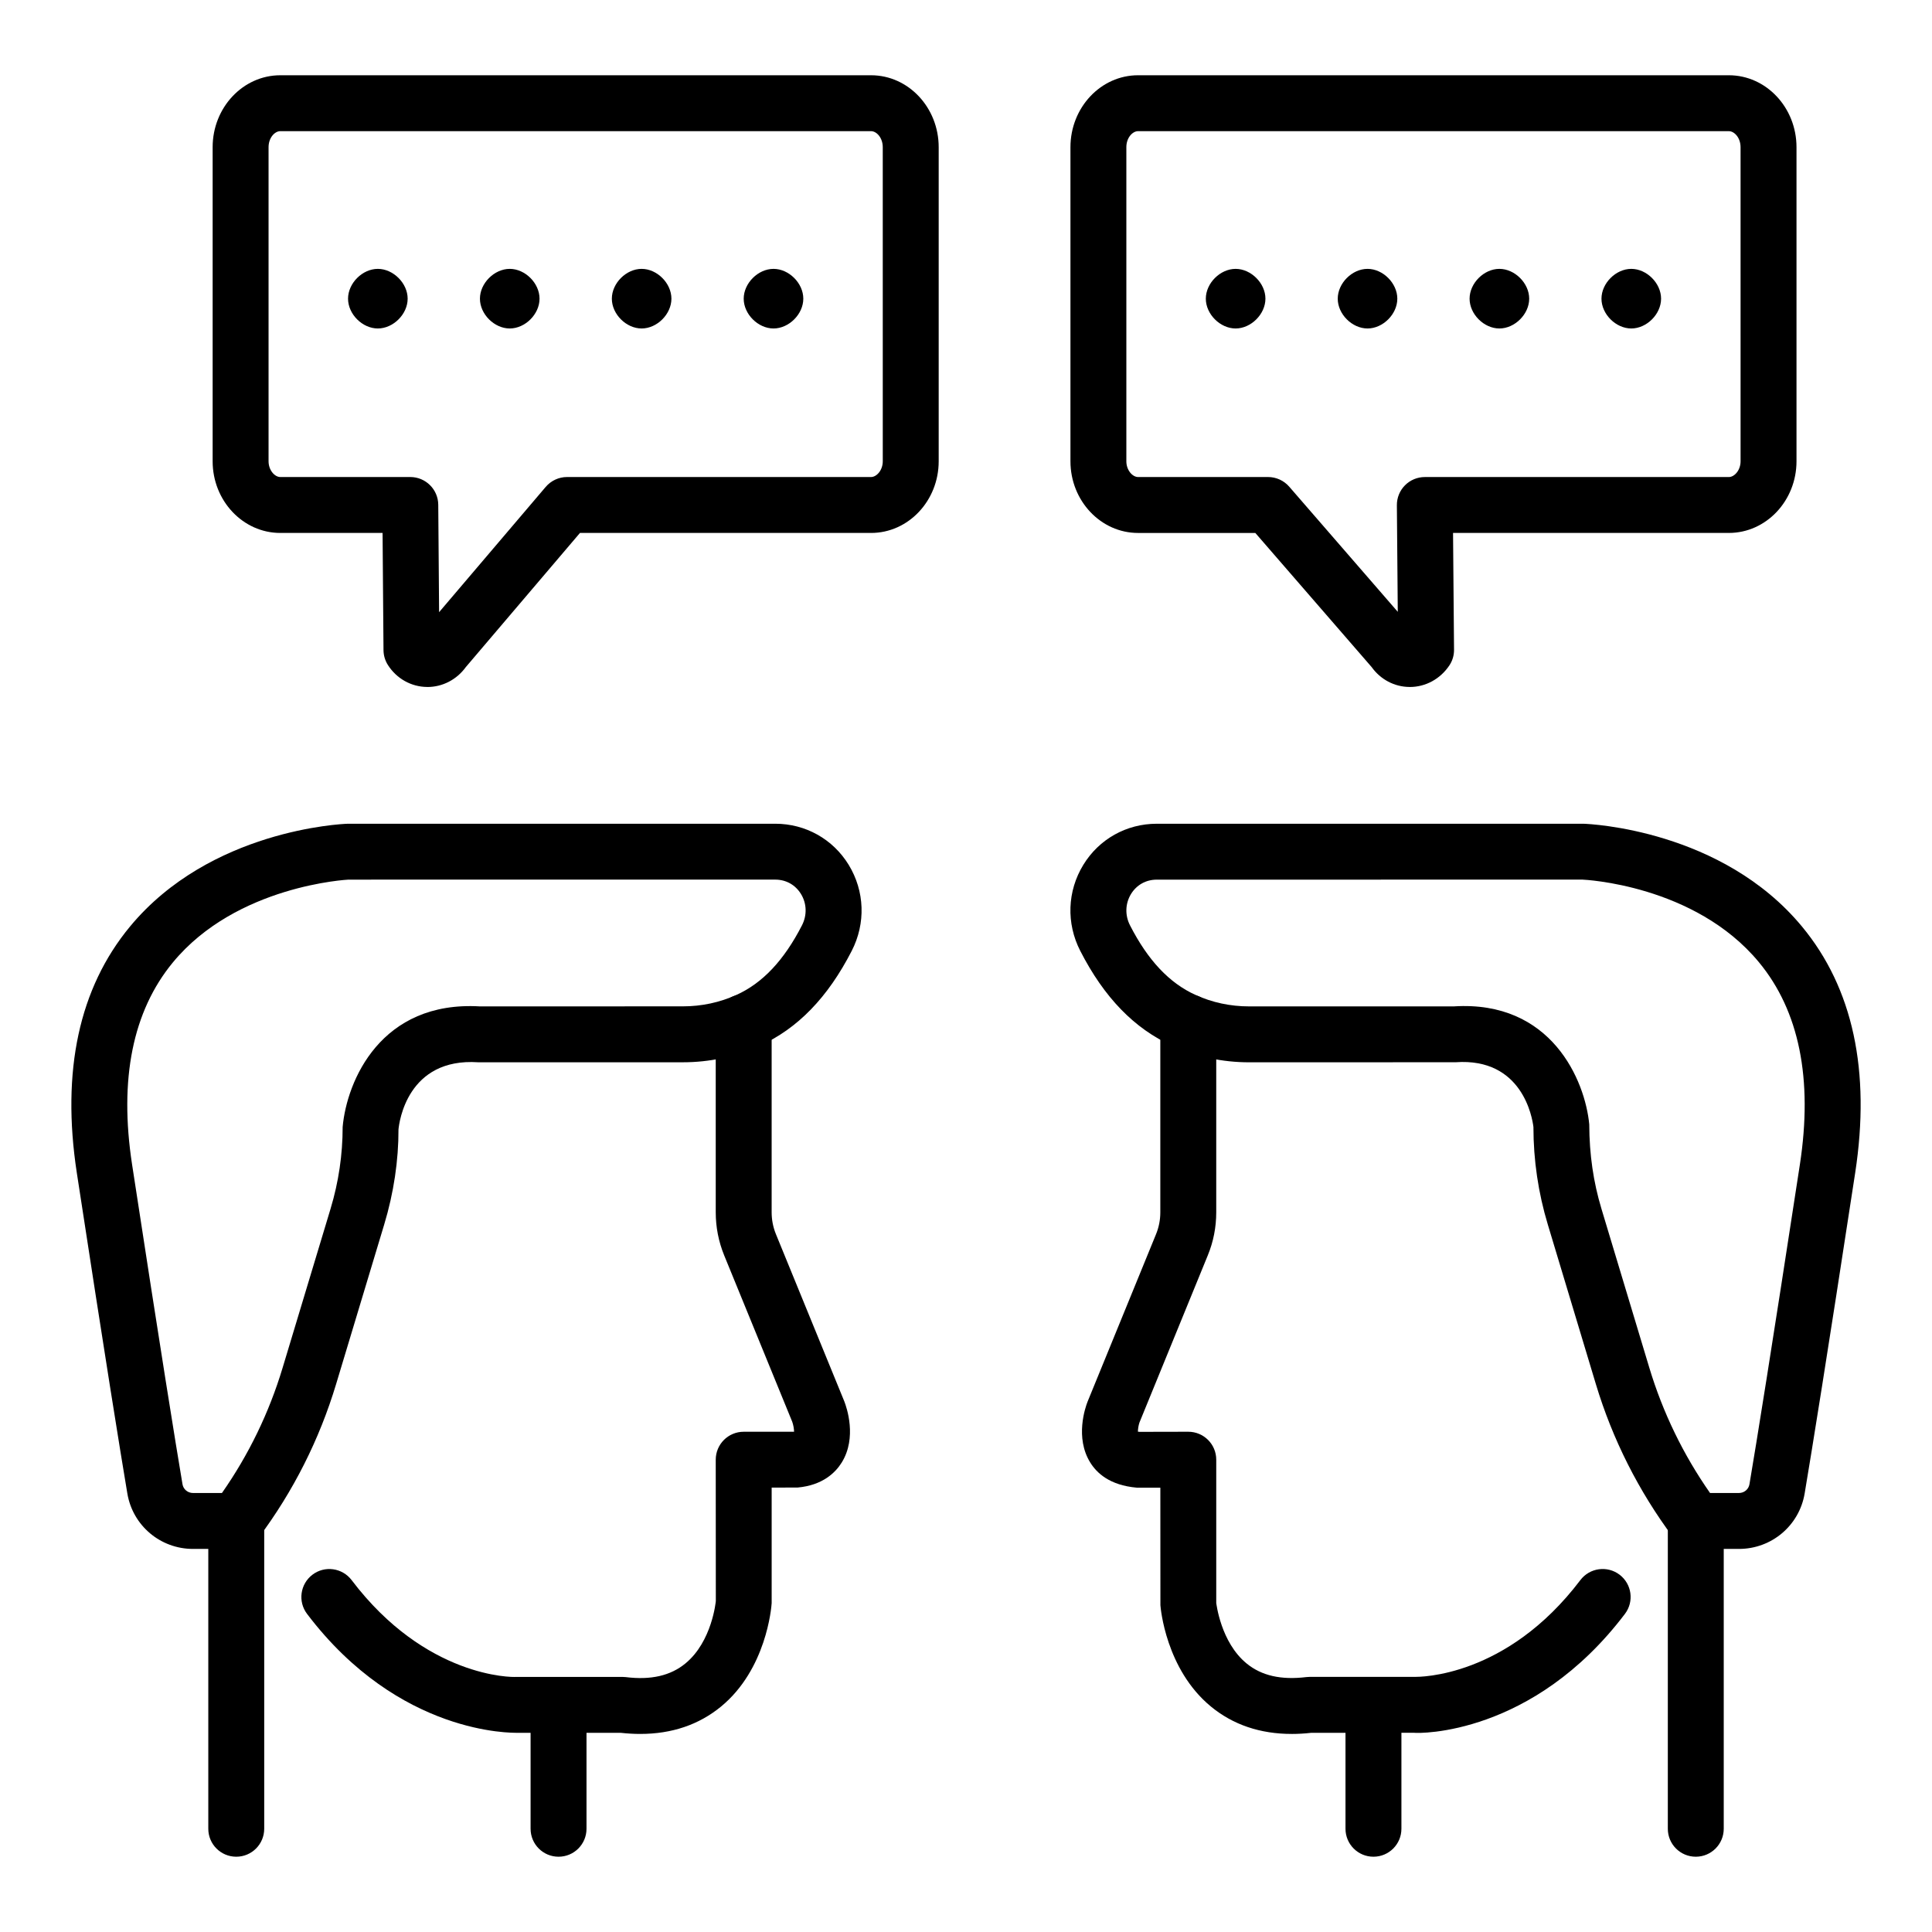 <?xml version="1.0" encoding="UTF-8"?>
<!-- Uploaded to: ICON Repo, www.svgrepo.com, Generator: ICON Repo Mixer Tools -->
<svg fill="#000000" width="800px" height="800px" version="1.1" viewBox="144 144 512 512" xmlns="http://www.w3.org/2000/svg">
 <g>
  <path d="m257.28 326.06c-0.035 0-0.074-0.008-0.109-0.008-4.184-0.035-8.055-2.199-10.359-5.797-0.758-1.18-1.164-2.547-1.18-3.949l-0.246-31.07h-27.105c-9.883 0-17.93-8.523-17.93-18.992v-83.234c0-10.512 8.047-19.066 17.93-19.066h156.56c9.883 0 17.922 8.551 17.922 19.066v83.234c0 10.469-8.039 18.992-17.922 18.992h-77.145l-30.25 35.547c-2.402 3.316-6.164 5.277-10.164 5.277zm-39-147.3c-1.469 0-3.109 1.742-3.109 4.246v83.234c0 2.387 1.641 4.176 3.109 4.176h34.453c4.066 0 7.379 3.285 7.41 7.352l0.223 28.465 28.262-33.211c1.41-1.648 3.473-2.606 5.644-2.606h80.566c1.469 0 3.106-1.789 3.106-4.176l-0.004-83.234c0-2.504-1.637-4.246-3.106-4.246z"/>
  <path d="m244.13 231.05c-4.094 0-7.894-3.797-7.894-7.894 0-4.094 3.797-7.902 7.894-7.902 4.094 0 7.902 3.805 7.902 7.902 0 4.094-3.805 7.894-7.902 7.894z"/>
  <path d="m279.09 231.05c-4.094 0-7.902-3.797-7.902-7.894 0-4.094 3.805-7.902 7.902-7.902 4.094 0 7.894 3.805 7.894 7.902 0 4.094-3.797 7.894-7.894 7.894z"/>
  <path d="m314.04 231.05c-4.094 0-7.894-3.797-7.894-7.894 0-4.094 3.797-7.902 7.894-7.902 4.094 0 7.894 3.805 7.894 7.902-0.004 4.094-3.801 7.894-7.894 7.894z"/>
  <path d="m348.99 231.05c-4.094 0-7.902-3.797-7.902-7.894 0-4.094 3.805-7.902 7.902-7.902 4.094 0 7.894 3.805 7.894 7.902 0 4.094-3.801 7.894-7.894 7.894z"/>
  <path d="m517.62 326.06c-0.035 0-0.074-0.008-0.109-0.008-3.973-0.027-7.664-1.988-10.008-5.266l-30.828-35.547h-31.074c-9.883 0-17.922-8.523-17.922-18.992v-83.238c0-10.512 8.039-19.066 17.922-19.066h156.56c9.883 0 17.93 8.551 17.93 19.066v83.234c0 10.469-8.047 18.992-17.93 18.992h-73.09l0.262 30.945c0.016 1.492-0.418 2.945-1.246 4.176-2.391 3.574-6.289 5.703-10.465 5.703zm-72.02-147.3c-1.469 0-3.106 1.742-3.106 4.246v83.234c0 2.387 1.637 4.176 3.106 4.176h34.453c2.148 0 4.188 0.934 5.602 2.555l28.77 33.168-0.238-28.246c-0.016-1.977 0.758-3.879 2.148-5.281 1.391-1.402 3.285-2.191 5.262-2.191h80.566c1.469 0 3.109-1.789 3.109-4.176l-0.004-83.238c0-2.504-1.641-4.246-3.109-4.246z"/>
  <path d="m471.45 231.05c-4.094 0-7.894-3.797-7.894-7.894 0-4.094 3.797-7.902 7.894-7.902 4.094 0 7.902 3.805 7.902 7.902-0.004 4.094-3.809 7.894-7.902 7.894z"/>
  <path d="m506.41 231.05c-4.094 0-7.894-3.797-7.894-7.894 0-4.094 3.797-7.902 7.894-7.902 4.094 0 7.894 3.805 7.894 7.902 0 4.094-3.801 7.894-7.894 7.894z"/>
  <path d="m541.35 231.05c-4.094 0-7.894-3.797-7.894-7.894 0-4.094 3.797-7.902 7.894-7.902 4.094 0 7.902 3.805 7.902 7.902 0 4.094-3.805 7.894-7.902 7.894z"/>
  <path d="m576.31 231.05c-4.094 0-7.902-3.797-7.902-7.894 0-4.094 3.805-7.902 7.902-7.902 4.094 0 7.894 3.805 7.894 7.902-0.004 4.094-3.801 7.894-7.894 7.894z"/>
  <path d="m206.61 554.48h-11.457c-8.645 0-15.961-6.172-17.402-14.664-1.887-11.242-5.754-35.105-13.391-84.973-4.137-27.031 0.602-49.004 14.094-65.305 21.234-25.648 56.141-27.184 57.613-27.234l113.38-0.008c8.016 0 15.297 4.074 19.469 10.902 4.246 6.961 4.551 15.484 0.797 22.797-6.34 12.359-14.324 20.59-24.418 25.164-6.391 2.887-13.234 4.356-20.34 4.356h-54.207c-18.797-1.266-20.969 15.867-21.148 17.828 0.027 8.09-1.25 16.801-3.793 25.195l-12.727 42.234c-4.43 14.711-11.336 28.414-20.543 40.734-1.391 1.871-3.59 2.973-5.926 2.973zm29.727-177.37c-0.016 0.008-29.629 1.434-46.539 21.961-10.629 12.902-14.262 30.91-10.797 53.527 7.625 49.773 11.477 73.555 13.363 84.746 0.223 1.34 1.395 2.316 2.785 2.316h7.668c7.098-10.145 12.496-21.285 16.07-33.16l12.734-42.234v-0.008c2.113-7.004 3.184-14.273 3.184-21.605 1.105-12.266 10.152-33.516 36.43-31.945l53.715-0.016c4.984 0 9.77-1.02 14.227-3.039 6.926-3.133 12.598-9.168 17.352-18.43 1.375-2.684 1.281-5.789-0.262-8.305-1.484-2.426-3.965-3.812-6.824-3.812z"/>
  <path d="m313.67 603.51c-1.68 0-3.406-0.102-5.188-0.297h-27.508c-0.984-0.035-31.141 0.758-55.602-31.516-2.473-3.262-1.832-7.906 1.426-10.383 3.262-2.481 7.914-1.824 10.383 1.426 19.613 25.875 42.594 25.781 43.586 25.656h28.145c0.297 0 0.586 0.016 0.883 0.051 6.734 0.84 11.93-0.383 15.867-3.633 7.047-5.797 8.031-16.426 8.039-16.527l-0.023-37.449c0-4.094 3.312-7.41 7.41-7.41h13.348c0-0.723-0.195-1.844-0.484-2.641l-18.023-44.07c-1.492-3.648-2.25-7.496-2.25-11.438l-0.004-50.375c0-4.094 3.312-7.41 7.41-7.41 4.094 0 7.41 3.312 7.41 7.41v50.371c0 2.004 0.383 3.965 1.145 5.816l18.102 44.266c0.645 1.648 3.406 9.621-0.664 16.207-1.672 2.699-5.059 6.043-11.691 6.648l-6.887 0.016v30.605c-0.074 1.246-1.426 17.555-13.414 27.422-5.867 4.82-13.043 7.254-21.414 7.254z"/>
  <path d="m292.02 636.05c-4.094 0-7.41-3.312-7.41-7.41v-32.551c0-4.094 3.312-7.41 7.41-7.41 4.094 0 7.41 3.312 7.41 7.41v32.551c0 4.098-3.312 7.41-7.41 7.41z"/>
  <path d="m206.61 636.05c-4.094 0-7.41-3.312-7.41-7.41v-81.578c0-4.094 3.312-7.41 7.41-7.41 4.094 0 7.41 3.312 7.41 7.41v81.578c-0.004 4.098-3.316 7.41-7.41 7.41z"/>
  <path d="m604.84 554.48h-11.445c-2.336 0-4.535-1.102-5.934-2.973-9.195-12.316-16.113-26.02-20.547-40.727l-12.719-42.238c-2.539-8.395-3.82-17.105-3.82-25.879-0.297-2.453-2.922-18.414-20.637-17.156l-54.691 0.016c-7.113 0-13.957-1.469-20.34-4.356-10.109-4.578-18.094-12.812-24.426-25.172-3.746-7.309-3.453-15.824 0.805-22.793 4.168-6.832 11.445-10.902 19.465-10.902h113.11c1.742 0.059 36.652 1.59 57.891 27.25 13.492 16.293 18.234 38.27 14.086 65.297-7.562 49.395-11.461 73.469-13.391 84.965-1.445 8.496-8.762 14.668-17.406 14.668zm-7.664-14.82h7.664c1.391 0 2.562-0.977 2.785-2.324 1.934-11.438 5.809-35.438 13.363-84.738 3.473-22.668-0.18-40.707-10.859-53.605-17.039-20.59-46.445-21.871-46.738-21.887l-112.84 0.008c-2.852 0-5.34 1.391-6.824 3.812-1.535 2.519-1.637 5.621-0.262 8.301 4.746 9.27 10.426 15.297 17.359 18.438 4.449 2.019 9.23 3.039 14.227 3.039h54.199c25.938-1.664 34.832 19.703 35.918 31.27 0.027 8.016 1.102 15.289 3.211 22.293v0.008l12.719 42.234c3.586 11.875 8.992 23.012 16.082 33.152z"/>
  <path d="m486.32 603.51c-8.363 0-15.543-2.43-21.402-7.25-11.996-9.867-13.348-26.176-13.398-26.863l-0.016-31.148h-6.223c-7.309-0.637-10.695-3.981-12.363-6.68-4.074-6.586-1.309-14.559-0.711-16.086l18.145-44.383c0.758-1.844 1.145-3.805 1.145-5.824v-50.371c0-4.094 3.312-7.41 7.41-7.41 4.094 0 7.41 3.312 7.41 7.41v50.371c0 3.957-0.754 7.809-2.25 11.438l-18.094 44.258c-0.23 0.645-0.414 1.723-0.414 2.43 0.109 0.023 0.246 0.035 0.398 0.051l12.953-0.027c4.094 0 7.41 3.312 7.41 7.41v37.984c0.027 0 1.137 10.398 8.082 16.047 3.941 3.211 9.102 4.391 15.801 3.574 0.297-0.035 0.586-0.051 0.883-0.051h27.938c1.145-0.016 24.18 0.219 43.797-25.656 2.461-3.25 7.113-3.906 10.383-1.426 3.258 2.473 3.898 7.121 1.426 10.383-24.434 32.242-54.531 31.707-55.871 31.512l-27.242 0.008c-1.785 0.199-3.516 0.301-5.195 0.301zm-40.711-79.555h0.078z"/>
  <path d="m507.98 636.05c-4.094 0-7.41-3.312-7.41-7.41v-32.551c0-4.094 3.312-7.41 7.41-7.41 4.094 0 7.41 3.312 7.41 7.41v32.551c0 4.098-3.316 7.41-7.41 7.41z"/>
  <path d="m593.4 636.05c-4.094 0-7.41-3.312-7.41-7.41v-81.578c0-4.094 3.312-7.41 7.41-7.41 4.094 0 7.41 3.312 7.41 7.41v81.578c-0.004 4.098-3.316 7.41-7.41 7.41z"/>
 </g>
</svg>
